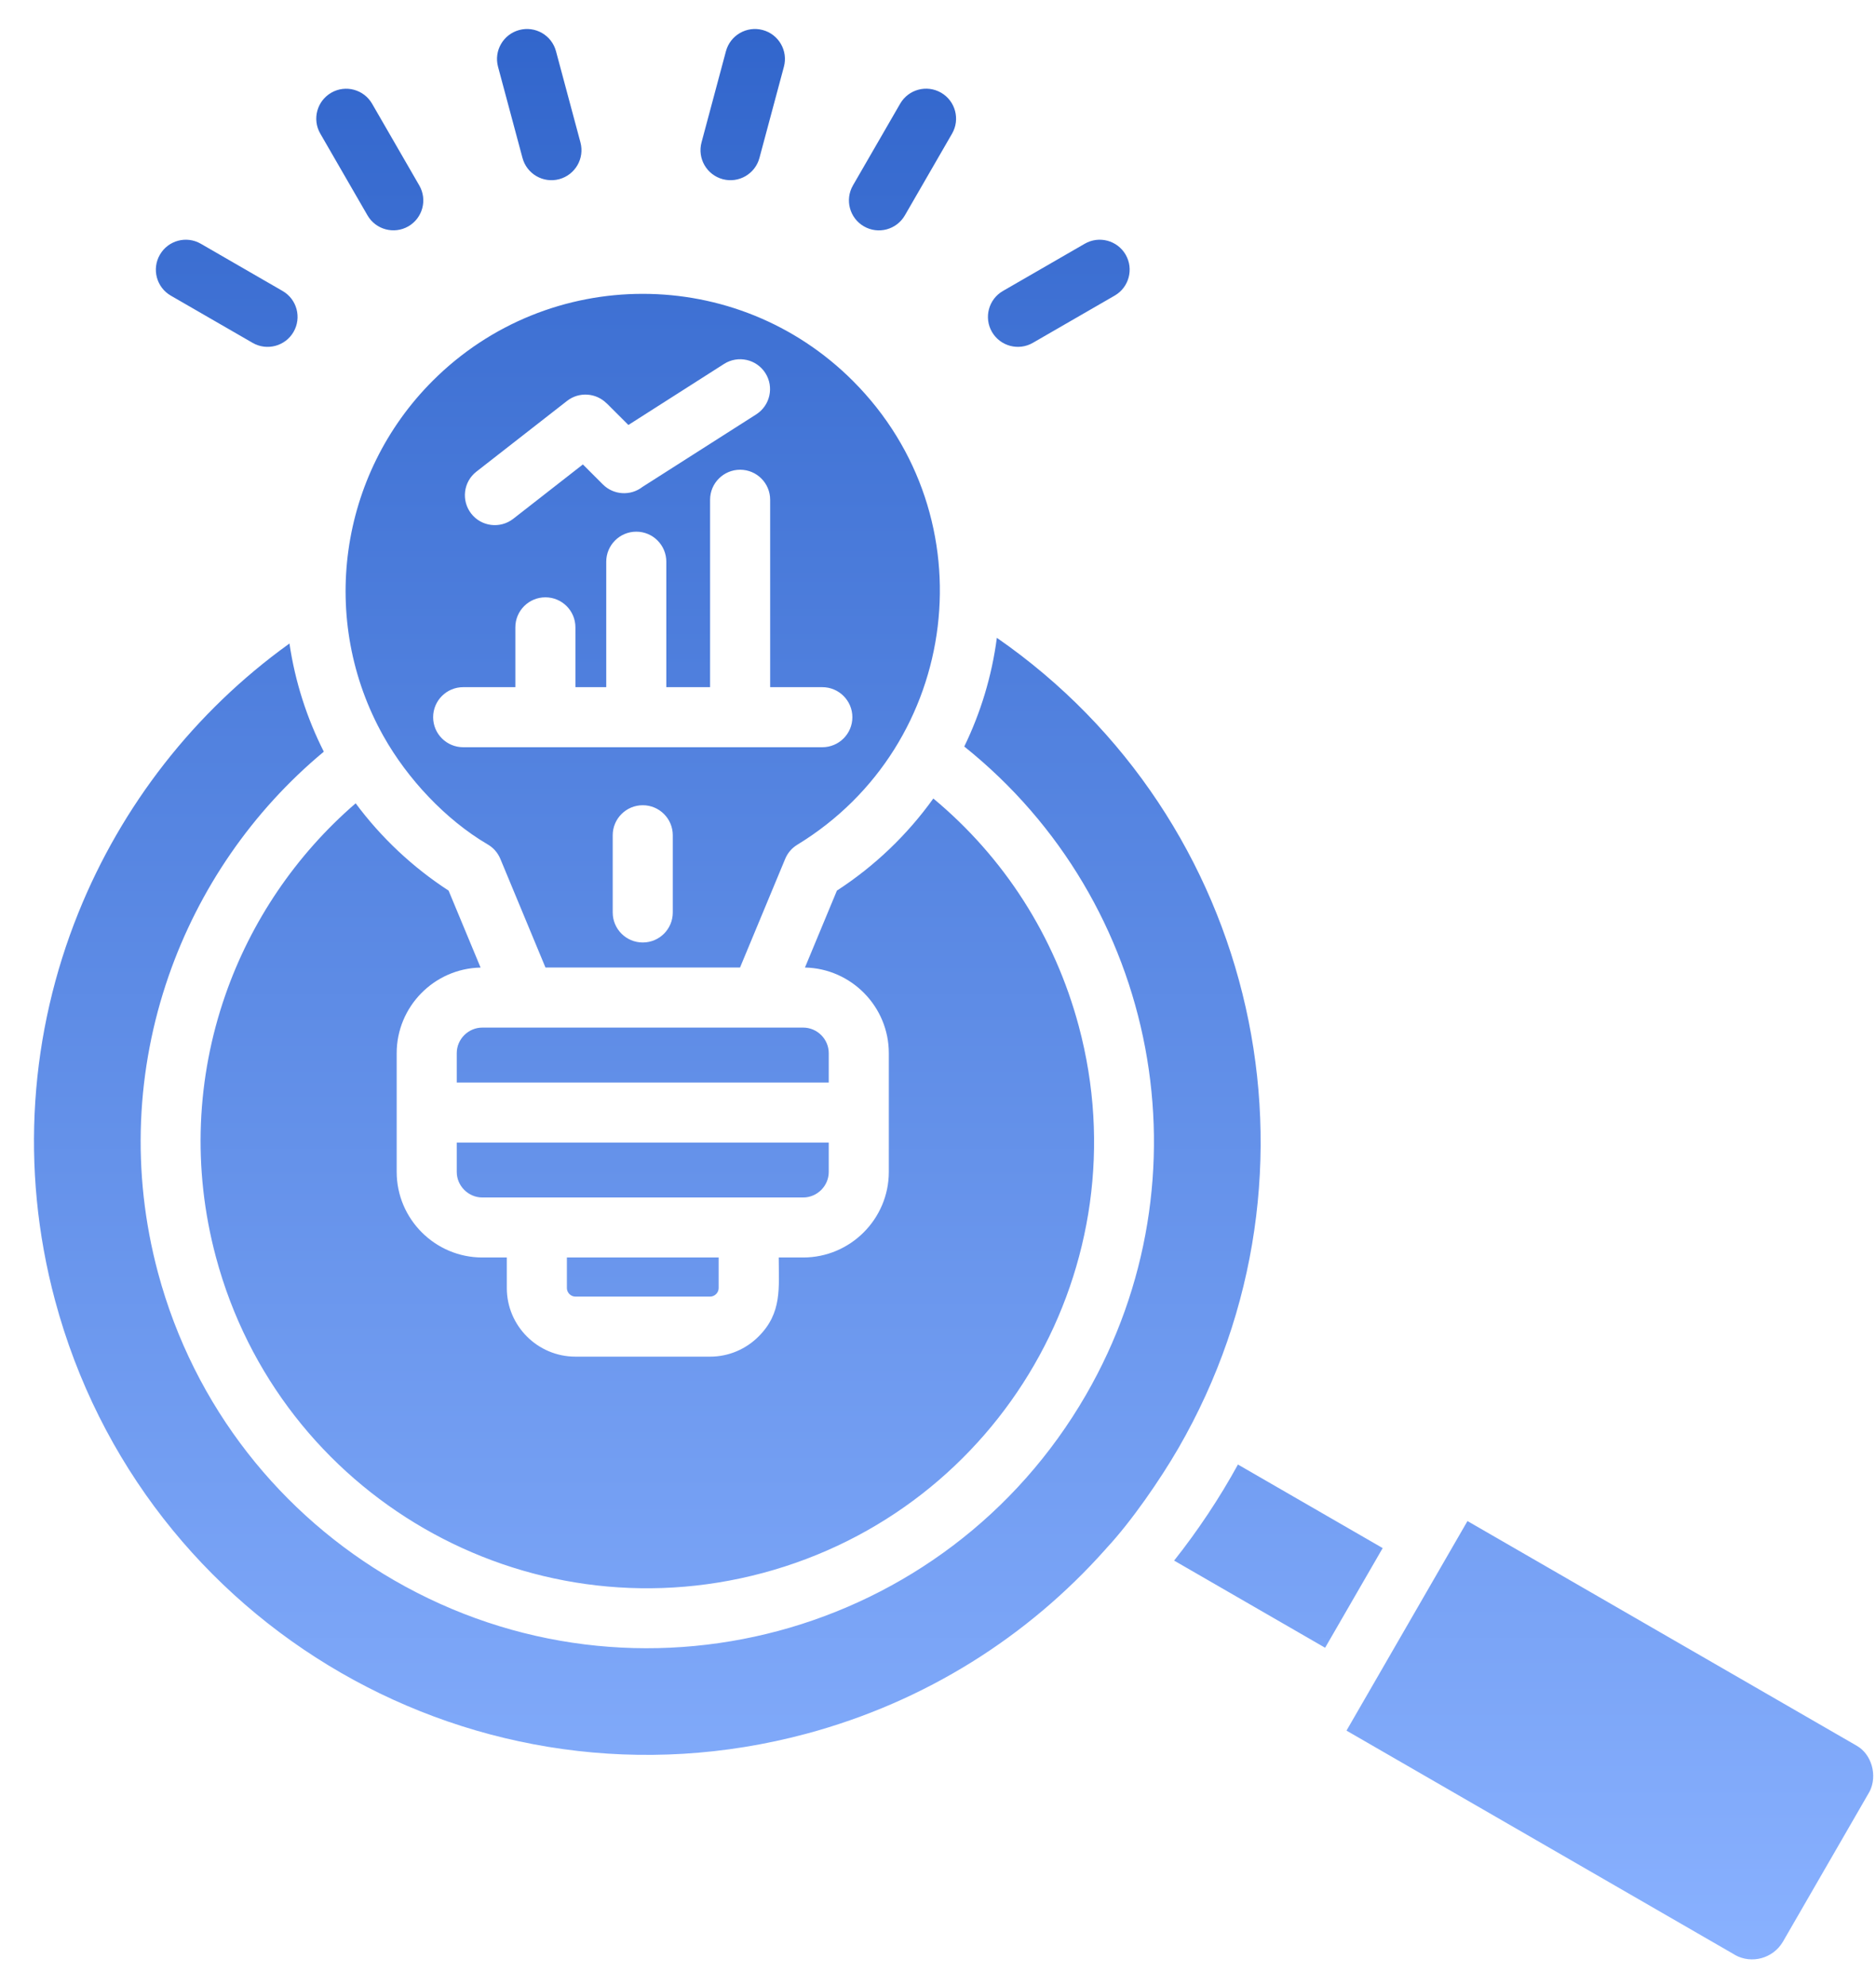 <svg width="51" height="54" viewBox="0 0 51 54" fill="none" xmlns="http://www.w3.org/2000/svg">
<path fill-rule="evenodd" clip-rule="evenodd" d="M39.894 41.357L36.605 47.055L47.16 53.149L47.16 53.15L47.17 53.155L47.169 53.156C47.618 53.406 48.2 53.252 48.468 52.797L50.771 48.807L50.825 48.712L50.826 48.712C51.049 48.268 50.874 47.695 50.483 47.471L50.403 47.424L50.403 47.424L39.894 41.357ZM37.589 42.092L36.024 44.802L31.919 42.432C32.558 41.627 33.158 40.727 33.654 39.82L37.589 42.092ZM7.869 17.497C5.283 19.355 3.305 21.908 2.133 24.813C0.827 28.05 0.523 31.723 1.496 35.355C3.881 44.254 13.017 49.526 21.913 47.142C25.174 46.268 27.948 44.487 30.037 42.144C30.054 42.123 30.072 42.103 30.09 42.084C30.76 41.363 31.542 40.229 32.036 39.375C36.383 31.853 34.207 22.266 27.1 17.342C26.963 18.389 26.658 19.383 26.214 20.298C31.508 24.536 32.931 32.022 29.524 37.924C25.72 44.512 17.3 46.773 10.712 42.966C7.66 41.203 5.278 38.271 4.295 34.604C3.556 31.845 3.711 29.054 4.584 26.539C5.406 24.171 6.861 22.052 8.803 20.438C8.344 19.53 8.023 18.54 7.869 17.497ZM19.537 34.191V35.022C19.537 35.148 19.431 35.254 19.305 35.254H15.643C15.517 35.254 15.411 35.148 15.411 35.022V34.191H19.537ZM14.829 26.307L13.602 23.352C13.529 23.177 13.403 23.041 13.25 22.955C12.113 22.285 11.077 21.177 10.426 20.018C8.652 16.86 9.212 12.905 11.762 10.355C14.916 7.201 20.031 7.201 23.185 10.355C26.895 14.065 26.13 20.251 21.674 22.969C21.521 23.062 21.41 23.198 21.346 23.352L21.346 23.352L20.118 26.307H14.829ZM22.53 31.066V31.864C22.53 32.244 22.216 32.559 21.835 32.559H13.112C12.732 32.559 12.417 32.244 12.417 31.864V31.066H22.53ZM12.417 29.433V28.635C12.417 28.254 12.732 27.94 13.112 27.94H21.835C22.216 27.94 22.53 28.254 22.53 28.635V29.433H12.417ZM10.784 30.252V31.864C10.784 33.146 11.83 34.191 13.112 34.191H13.778V35.022C13.778 36.049 14.615 36.887 15.643 36.887H19.305C19.818 36.887 20.285 36.677 20.622 36.339C21.266 35.696 21.17 35.022 21.17 34.191H21.835C23.117 34.191 24.163 33.145 24.163 31.863V28.635C24.163 27.37 23.144 26.333 21.883 26.307L22.752 24.215C23.775 23.551 24.665 22.7 25.373 21.711C27.289 23.305 28.668 25.442 29.326 27.897C31.062 34.377 27.224 41.031 20.741 42.768C14.261 44.504 7.607 40.663 5.871 34.183C5.217 31.745 5.353 29.283 6.121 27.069C6.819 25.057 8.041 23.247 9.669 21.842C10.362 22.775 11.218 23.581 12.195 24.215L13.065 26.308C11.803 26.333 10.784 27.37 10.784 28.635L10.784 30.252ZM16.481 18.684V15.273C16.481 14.822 16.847 14.456 17.298 14.456C17.749 14.456 18.114 14.822 18.114 15.273V18.684H19.304V13.588C19.304 13.137 19.67 12.772 20.121 12.772C20.572 12.772 20.937 13.137 20.937 13.588V18.684H22.355C22.806 18.684 23.172 19.05 23.172 19.501C23.172 19.952 22.806 20.317 22.355 20.317H12.592C12.141 20.317 11.775 19.952 11.775 19.501C11.775 19.05 12.141 18.684 12.592 18.684H14.01V17.057C14.01 16.606 14.376 16.241 14.827 16.241C15.278 16.241 15.643 16.606 15.643 17.057V18.684H16.481ZM13.953 14.106L15.846 12.628L16.389 13.171C16.683 13.465 17.146 13.488 17.466 13.239L20.558 11.267C20.936 11.025 21.048 10.523 20.807 10.144C20.565 9.765 20.063 9.654 19.684 9.895L17.083 11.555L16.492 10.965L16.491 10.967C16.204 10.68 15.742 10.645 15.415 10.901L12.951 12.824C12.597 13.1 12.534 13.611 12.811 13.966C13.087 14.32 13.598 14.382 13.953 14.106ZM7.683 7.912C8.073 8.137 8.205 8.636 7.98 9.025C7.755 9.414 7.256 9.547 6.867 9.322L4.643 8.038C4.254 7.812 4.121 7.314 4.347 6.925C4.572 6.535 5.07 6.402 5.46 6.628L7.683 7.912ZM28.08 9.321L30.304 8.037C30.693 7.812 30.826 7.314 30.601 6.924C30.375 6.535 29.877 6.402 29.488 6.628L27.264 7.912C26.875 8.137 26.742 8.636 26.967 9.025C27.193 9.414 27.691 9.547 28.08 9.321ZM11.4 5.045C11.623 5.434 11.489 5.931 11.1 6.155C10.711 6.378 10.214 6.244 9.99 5.855L8.706 3.631C8.482 3.242 8.617 2.745 9.006 2.521C9.395 2.297 9.892 2.432 10.116 2.821L11.4 5.045ZM24.598 5.858C24.372 6.247 23.874 6.38 23.485 6.154C23.096 5.929 22.963 5.431 23.188 5.041L24.472 2.818C24.698 2.428 25.196 2.296 25.585 2.521C25.974 2.747 26.107 3.245 25.882 3.634L24.598 5.858ZM20.646 4.294C20.53 4.729 20.083 4.988 19.648 4.872C19.213 4.755 18.955 4.309 19.071 3.873L19.735 1.393C19.852 0.958 20.299 0.7 20.734 0.816C21.169 0.932 21.427 1.379 21.311 1.814L20.646 4.294ZM15.78 3.873C15.896 4.309 15.637 4.755 15.202 4.872C14.767 4.988 14.32 4.729 14.204 4.294L13.539 1.814C13.423 1.379 13.682 0.932 14.117 0.816C14.552 0.7 14.999 0.958 15.115 1.393L15.78 3.873ZM16.657 22.71C16.657 22.26 17.023 21.894 17.474 21.894C17.925 21.894 18.29 22.26 18.29 22.71V24.81C18.29 25.261 17.925 25.626 17.474 25.626C17.023 25.626 16.657 25.261 16.657 24.81V22.71Z" fill="url(#paint0_linear_58_2387)"/>
<defs>
<linearGradient id="paint0_linear_58_2387" x1="25.924" y1="0.788" x2="25.924" y2="53.275" gradientUnits="userSpaceOnUse">
<stop stop-color="#3266CC"/>
<stop offset="1" stop-color="#89B1FF"/>
</linearGradient>
</defs>
</svg>
